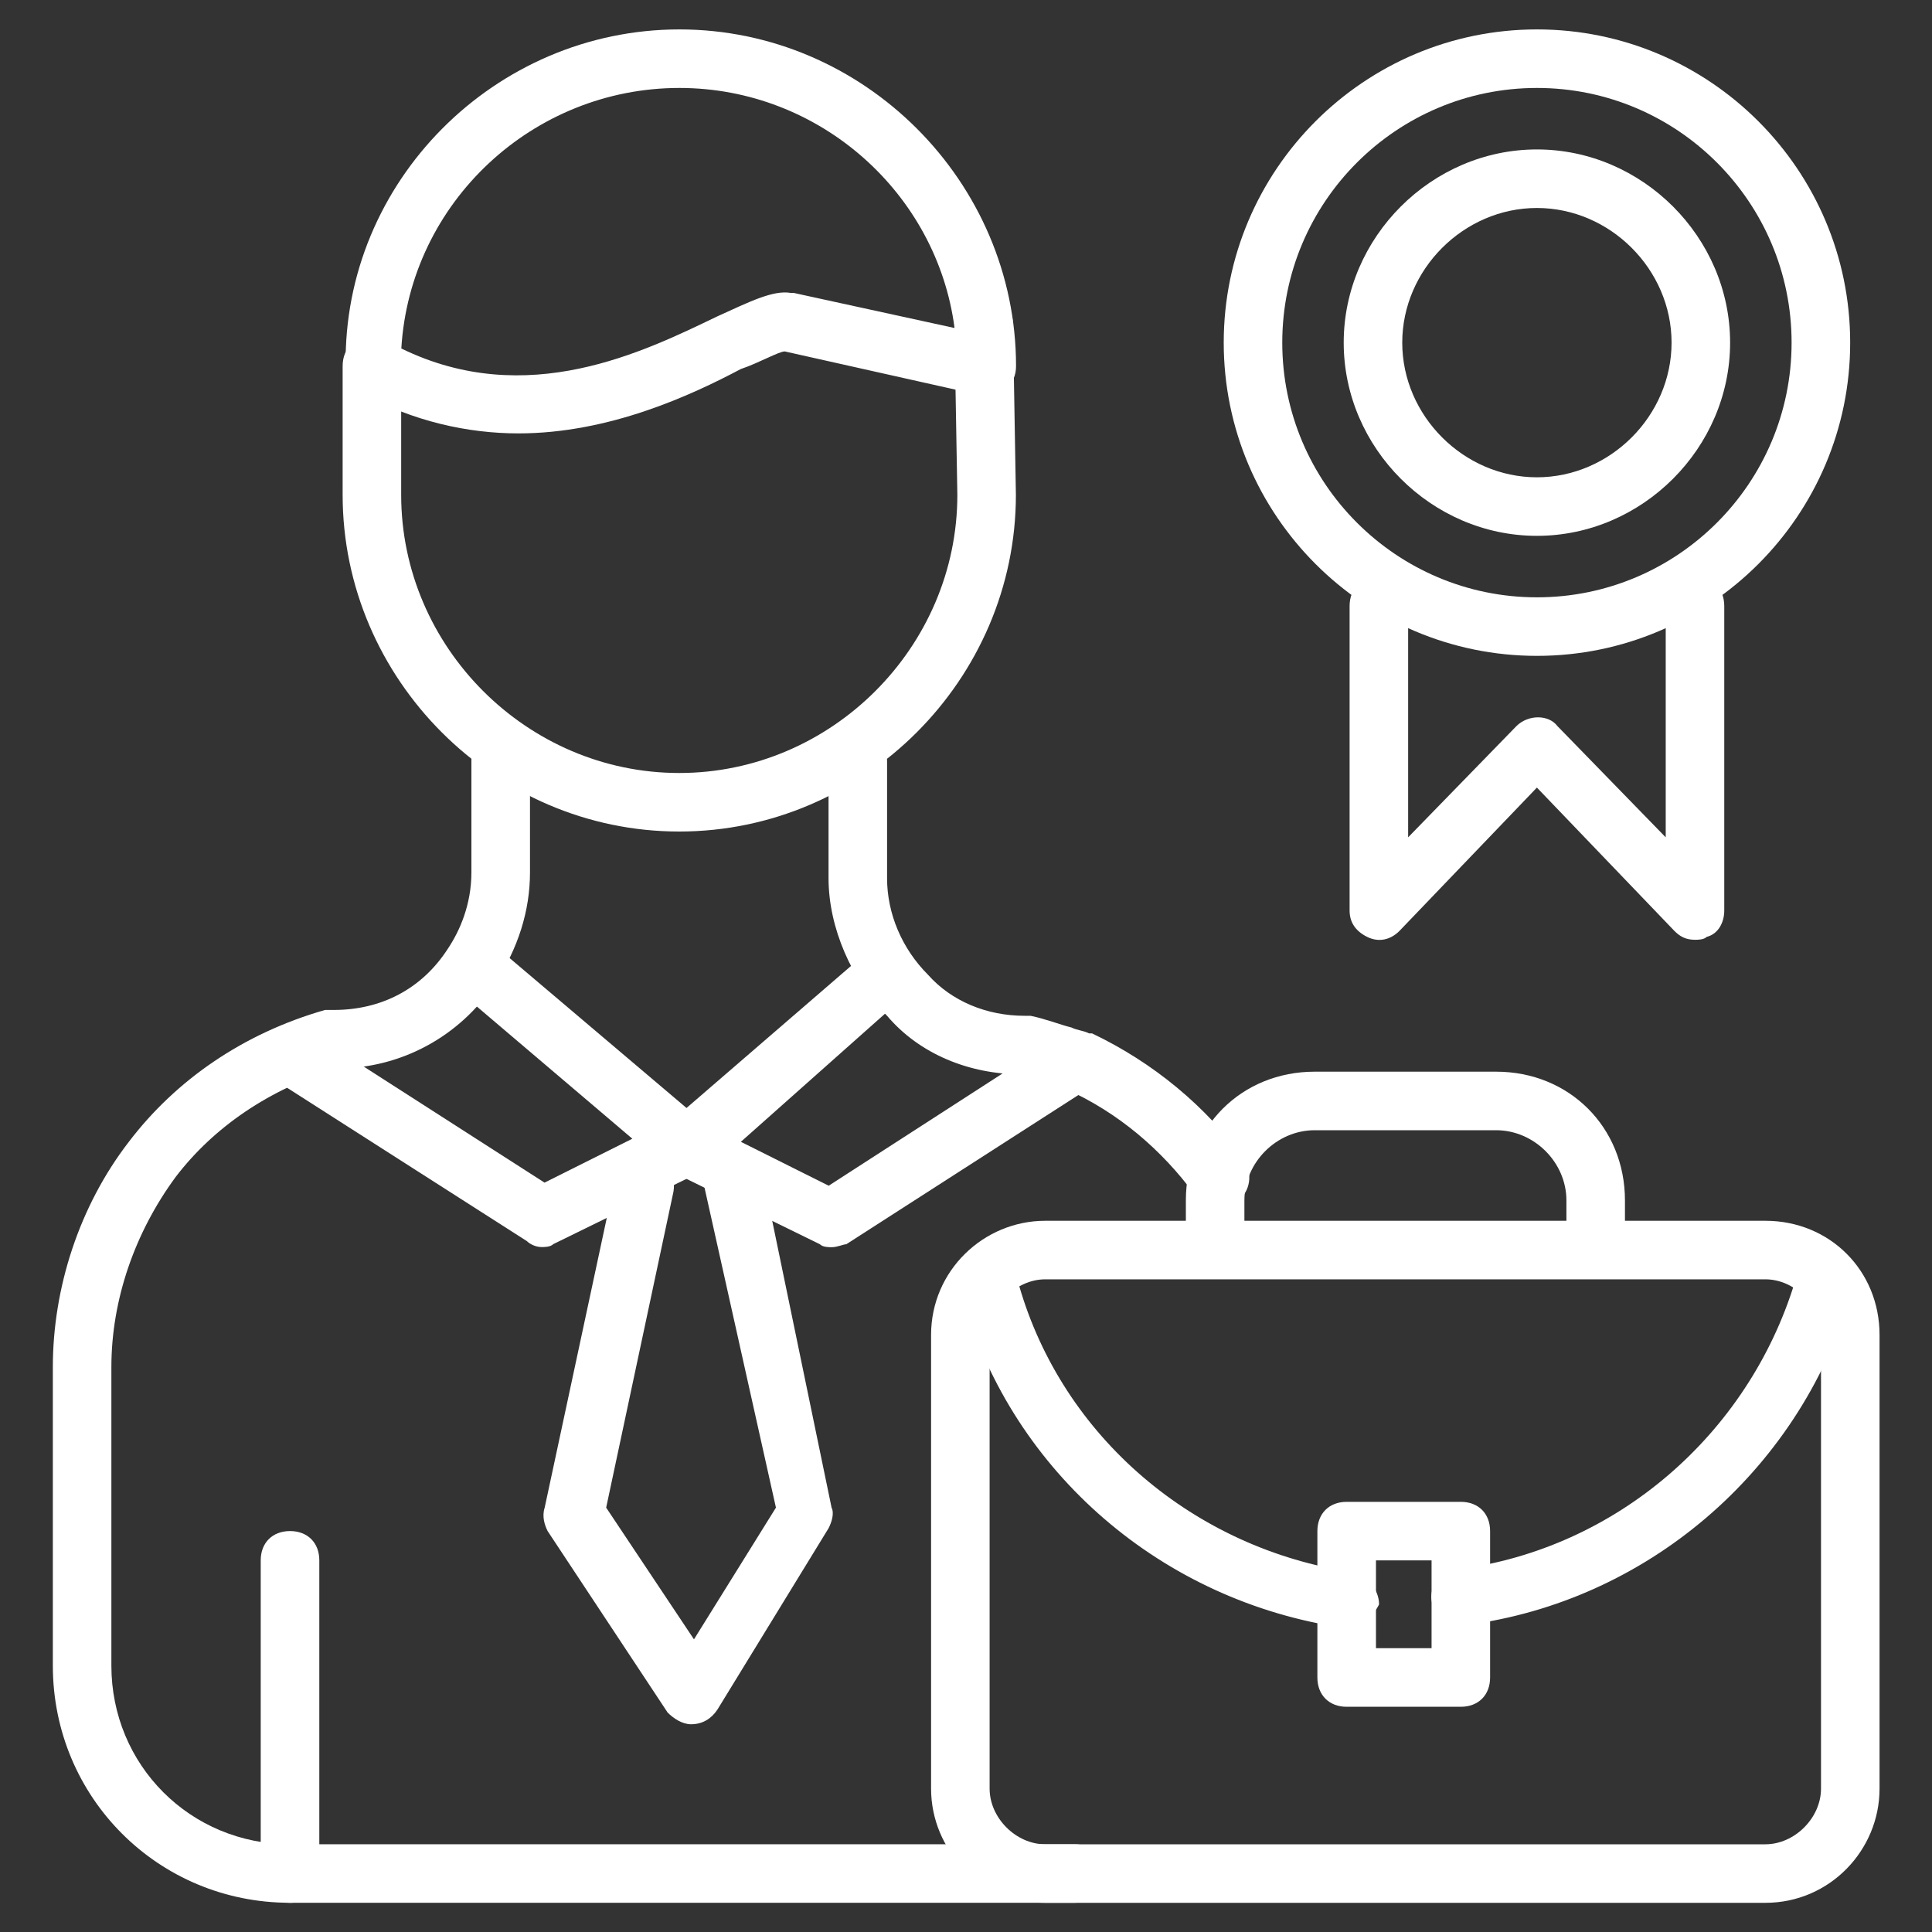 <svg width="40" height="40" viewBox="0 0 40 40" fill="none" xmlns="http://www.w3.org/2000/svg">
<rect x="0" y="0" width="40" height="40" fill="#333333" stroke="none"/>
<g id="Frame">
<g id="Group">
<path id="Vector" d="M14.063 17.216C10.245 17.216 7.094 14.064 7.094 10.246V7.58C7.094 7.216 7.336 6.973 7.7 6.973C8.063 6.973 8.306 7.216 8.306 7.58V10.246C8.306 13.398 10.912 16.004 14.063 16.004C17.215 16.004 19.821 13.398 19.821 10.246L19.76 6.731C19.76 6.367 20.003 6.125 20.366 6.125C20.73 6.125 20.973 6.367 20.973 6.731L21.033 10.246C21.033 14.064 17.882 17.216 14.063 17.216Z" fill="white"/>
<path id="Vector_2" d="M25.215 24.971C25.033 24.971 24.851 24.91 24.73 24.728C24.063 23.819 23.154 23.031 22.063 22.546C21.942 22.486 21.821 22.486 21.7 22.425C21.518 22.365 21.276 22.243 21.154 22.243C20.063 22.243 19.033 21.819 18.366 21.031C17.639 20.304 17.154 19.213 17.154 18.183V15.758C17.154 15.395 17.397 15.152 17.76 15.152C18.124 15.152 18.366 15.395 18.366 15.758V18.183C18.366 18.91 18.669 19.637 19.215 20.183C19.7 20.728 20.427 21.031 21.215 21.031H21.336C21.639 21.092 21.942 21.213 22.185 21.274C22.306 21.334 22.427 21.334 22.548 21.395H22.609C23.882 22.001 24.973 22.91 25.76 24.001C25.942 24.304 25.882 24.668 25.639 24.849C25.457 24.91 25.336 24.971 25.215 24.971ZM22.245 39.395H6.003C3.276 39.395 1.094 37.213 1.094 34.486V28.304C1.094 26.668 1.639 24.971 2.67 23.637C3.639 22.365 5.033 21.395 6.73 20.91H6.912C7.882 20.91 8.73 20.486 9.276 19.637C9.518 19.274 9.76 18.728 9.76 18.062V15.637C9.76 15.274 10.003 15.031 10.367 15.031C10.73 15.031 10.973 15.274 10.973 15.637V18.062C10.973 18.849 10.73 19.637 10.245 20.365C9.518 21.456 8.306 22.122 6.973 22.122C5.579 22.546 4.427 23.334 3.639 24.365C2.791 25.516 2.306 26.91 2.306 28.304V34.486C2.306 36.546 3.942 38.183 6.003 38.183H22.245C22.609 38.183 22.851 38.425 22.851 38.789C22.851 39.153 22.609 39.395 22.245 39.395Z" fill="white"/>
<path id="Vector_3" d="M11.213 25.819C11.092 25.819 10.971 25.758 10.91 25.697L5.698 22.364C5.395 22.182 5.335 21.819 5.516 21.516C5.698 21.213 6.062 21.152 6.365 21.334L11.274 24.485L13.092 23.576L9.456 20.485C9.213 20.243 9.153 19.879 9.395 19.637C9.638 19.394 10.001 19.334 10.244 19.576L14.607 23.273C14.789 23.394 14.85 23.637 14.789 23.819C14.789 24 14.668 24.182 14.425 24.303L11.456 25.758C11.395 25.819 11.274 25.819 11.213 25.819Z" fill="white"/>
<path id="Vector_4" d="M17.218 25.822C17.157 25.822 17.036 25.822 16.975 25.761L14.006 24.306C13.824 24.246 13.703 24.064 13.642 23.822C13.581 23.579 13.703 23.397 13.824 23.276L17.824 19.822C18.066 19.579 18.43 19.64 18.672 19.882C18.915 20.125 18.854 20.488 18.612 20.731L15.339 23.64L17.157 24.549L21.945 21.458C22.248 21.276 22.612 21.337 22.794 21.64C22.975 21.943 22.915 22.306 22.612 22.488L17.521 25.761C17.46 25.761 17.339 25.822 17.218 25.822ZM10.733 8.973C9.703 8.973 8.551 8.731 7.46 8.125C7.278 8.003 7.157 7.822 7.157 7.579C7.096 3.761 10.248 0.609 14.066 0.609C17.884 0.609 21.036 3.761 21.036 7.579C21.036 7.761 20.975 7.943 20.794 8.064C20.672 8.185 20.49 8.246 20.309 8.185L16.248 7.276C16.127 7.276 15.703 7.518 15.339 7.64C14.309 8.185 12.612 8.973 10.733 8.973ZM8.309 7.215C10.915 8.488 13.339 7.276 14.854 6.549C15.521 6.246 16.006 6.003 16.369 6.064H16.43L19.763 6.791C19.399 4.003 16.975 1.821 14.066 1.821C11.036 1.821 8.49 4.185 8.309 7.215Z" fill="white"/>
<path id="Vector_5" d="M14.307 35.699C14.126 35.699 13.944 35.578 13.823 35.457L11.338 31.699C11.277 31.578 11.217 31.396 11.277 31.214L12.732 24.426C12.792 24.123 13.095 23.881 13.459 23.941C13.762 24.002 14.005 24.305 13.944 24.669L12.55 31.214L14.368 33.941L16.065 31.214L14.55 24.426C14.489 24.123 14.671 23.76 15.035 23.699C15.338 23.638 15.701 23.82 15.762 24.184L17.217 31.214C17.277 31.335 17.217 31.517 17.156 31.638L14.853 35.396C14.732 35.578 14.55 35.699 14.307 35.699ZM6.005 39.396C5.641 39.396 5.398 39.154 5.398 38.79V32.305C5.398 31.941 5.641 31.699 6.005 31.699C6.368 31.699 6.611 31.941 6.611 32.305V38.79C6.611 39.154 6.368 39.396 6.005 39.396ZM36.55 39.396H21.641C20.308 39.396 19.277 38.305 19.277 37.032V27.638C19.277 26.305 20.368 25.275 21.641 25.275H36.55C37.883 25.275 38.914 26.305 38.914 27.638V37.032C38.914 38.305 37.883 39.396 36.55 39.396ZM21.641 26.487C21.035 26.487 20.489 27.032 20.489 27.638V37.032C20.489 37.638 21.035 38.184 21.641 38.184H36.55C37.156 38.184 37.702 37.638 37.702 37.032V27.638C37.702 27.032 37.156 26.487 36.55 26.487H21.641Z" fill="white"/>
<path id="Vector_6" d="M33.037 26.188C32.673 26.188 32.431 25.945 32.431 25.581V24.854C32.431 24.066 31.764 23.4 30.976 23.4H27.219C26.431 23.4 25.764 24.066 25.764 24.854V25.581C25.764 25.945 25.522 26.188 25.158 26.188C24.794 26.188 24.552 25.945 24.552 25.581V24.854C24.552 23.339 25.703 22.188 27.219 22.188H30.976C32.491 22.188 33.643 23.339 33.643 24.854V25.581C33.643 25.945 33.401 26.188 33.037 26.188ZM30.249 33.703C29.946 33.703 29.703 33.46 29.643 33.157C29.582 32.854 29.825 32.49 30.188 32.49C33.461 32.066 36.188 29.703 37.158 26.551C37.279 26.248 37.582 26.066 37.885 26.127C38.188 26.248 38.37 26.551 38.31 26.854C37.219 30.491 34.067 33.157 30.37 33.642C30.31 33.703 30.249 33.703 30.249 33.703ZM27.885 33.703H27.825C24.067 33.157 20.976 30.491 19.946 26.915C19.825 26.612 20.067 26.248 20.37 26.188C20.673 26.066 21.037 26.309 21.098 26.612C22.006 29.763 24.734 32.066 28.006 32.551C28.31 32.612 28.552 32.915 28.552 33.218C28.431 33.46 28.188 33.703 27.885 33.703Z" fill="white"/>
<path id="Vector_7" d="M30.245 35.337H27.881C27.518 35.337 27.275 35.094 27.275 34.731V31.7C27.275 31.337 27.518 31.094 27.881 31.094H30.245C30.609 31.094 30.851 31.337 30.851 31.7V34.731C30.851 35.094 30.609 35.337 30.245 35.337ZM28.488 34.124H29.639V32.306H28.488V34.124ZM31.821 13.579C28.245 13.579 25.336 10.67 25.336 7.094C25.336 3.518 28.245 0.609 31.821 0.609C35.397 0.609 38.306 3.518 38.306 7.094C38.306 10.67 35.397 13.579 31.821 13.579ZM31.821 1.821C28.912 1.821 26.548 4.185 26.548 7.094C26.548 10.003 28.912 12.367 31.821 12.367C34.73 12.367 37.093 10.003 37.093 7.094C37.093 4.185 34.73 1.821 31.821 1.821Z" fill="white"/>
<path id="Vector_8" d="M31.82 11.094C29.639 11.094 27.82 9.276 27.82 7.094C27.82 4.912 29.639 3.094 31.82 3.094C34.002 3.094 35.82 4.912 35.82 7.094C35.82 9.276 34.002 11.094 31.82 11.094ZM31.82 4.306C30.305 4.306 29.032 5.579 29.032 7.094C29.032 8.609 30.305 9.882 31.82 9.882C33.336 9.882 34.608 8.609 34.608 7.094C34.608 5.579 33.336 4.306 31.82 4.306ZM35.093 19.457C34.911 19.457 34.79 19.397 34.669 19.276L31.82 16.306L28.972 19.276C28.79 19.457 28.548 19.518 28.305 19.397C28.063 19.276 27.942 19.094 27.942 18.851V12.548C27.942 12.185 28.184 11.942 28.548 11.942C28.911 11.942 29.154 12.185 29.154 12.548V17.336L31.396 15.033C31.639 14.791 32.063 14.791 32.245 15.033L34.487 17.336V12.548C34.487 12.185 34.729 11.942 35.093 11.942C35.457 11.942 35.699 12.185 35.699 12.548V18.851C35.699 19.094 35.578 19.336 35.336 19.397C35.275 19.457 35.154 19.457 35.093 19.457Z" fill="white"/>
</g>
</g>
</svg>
